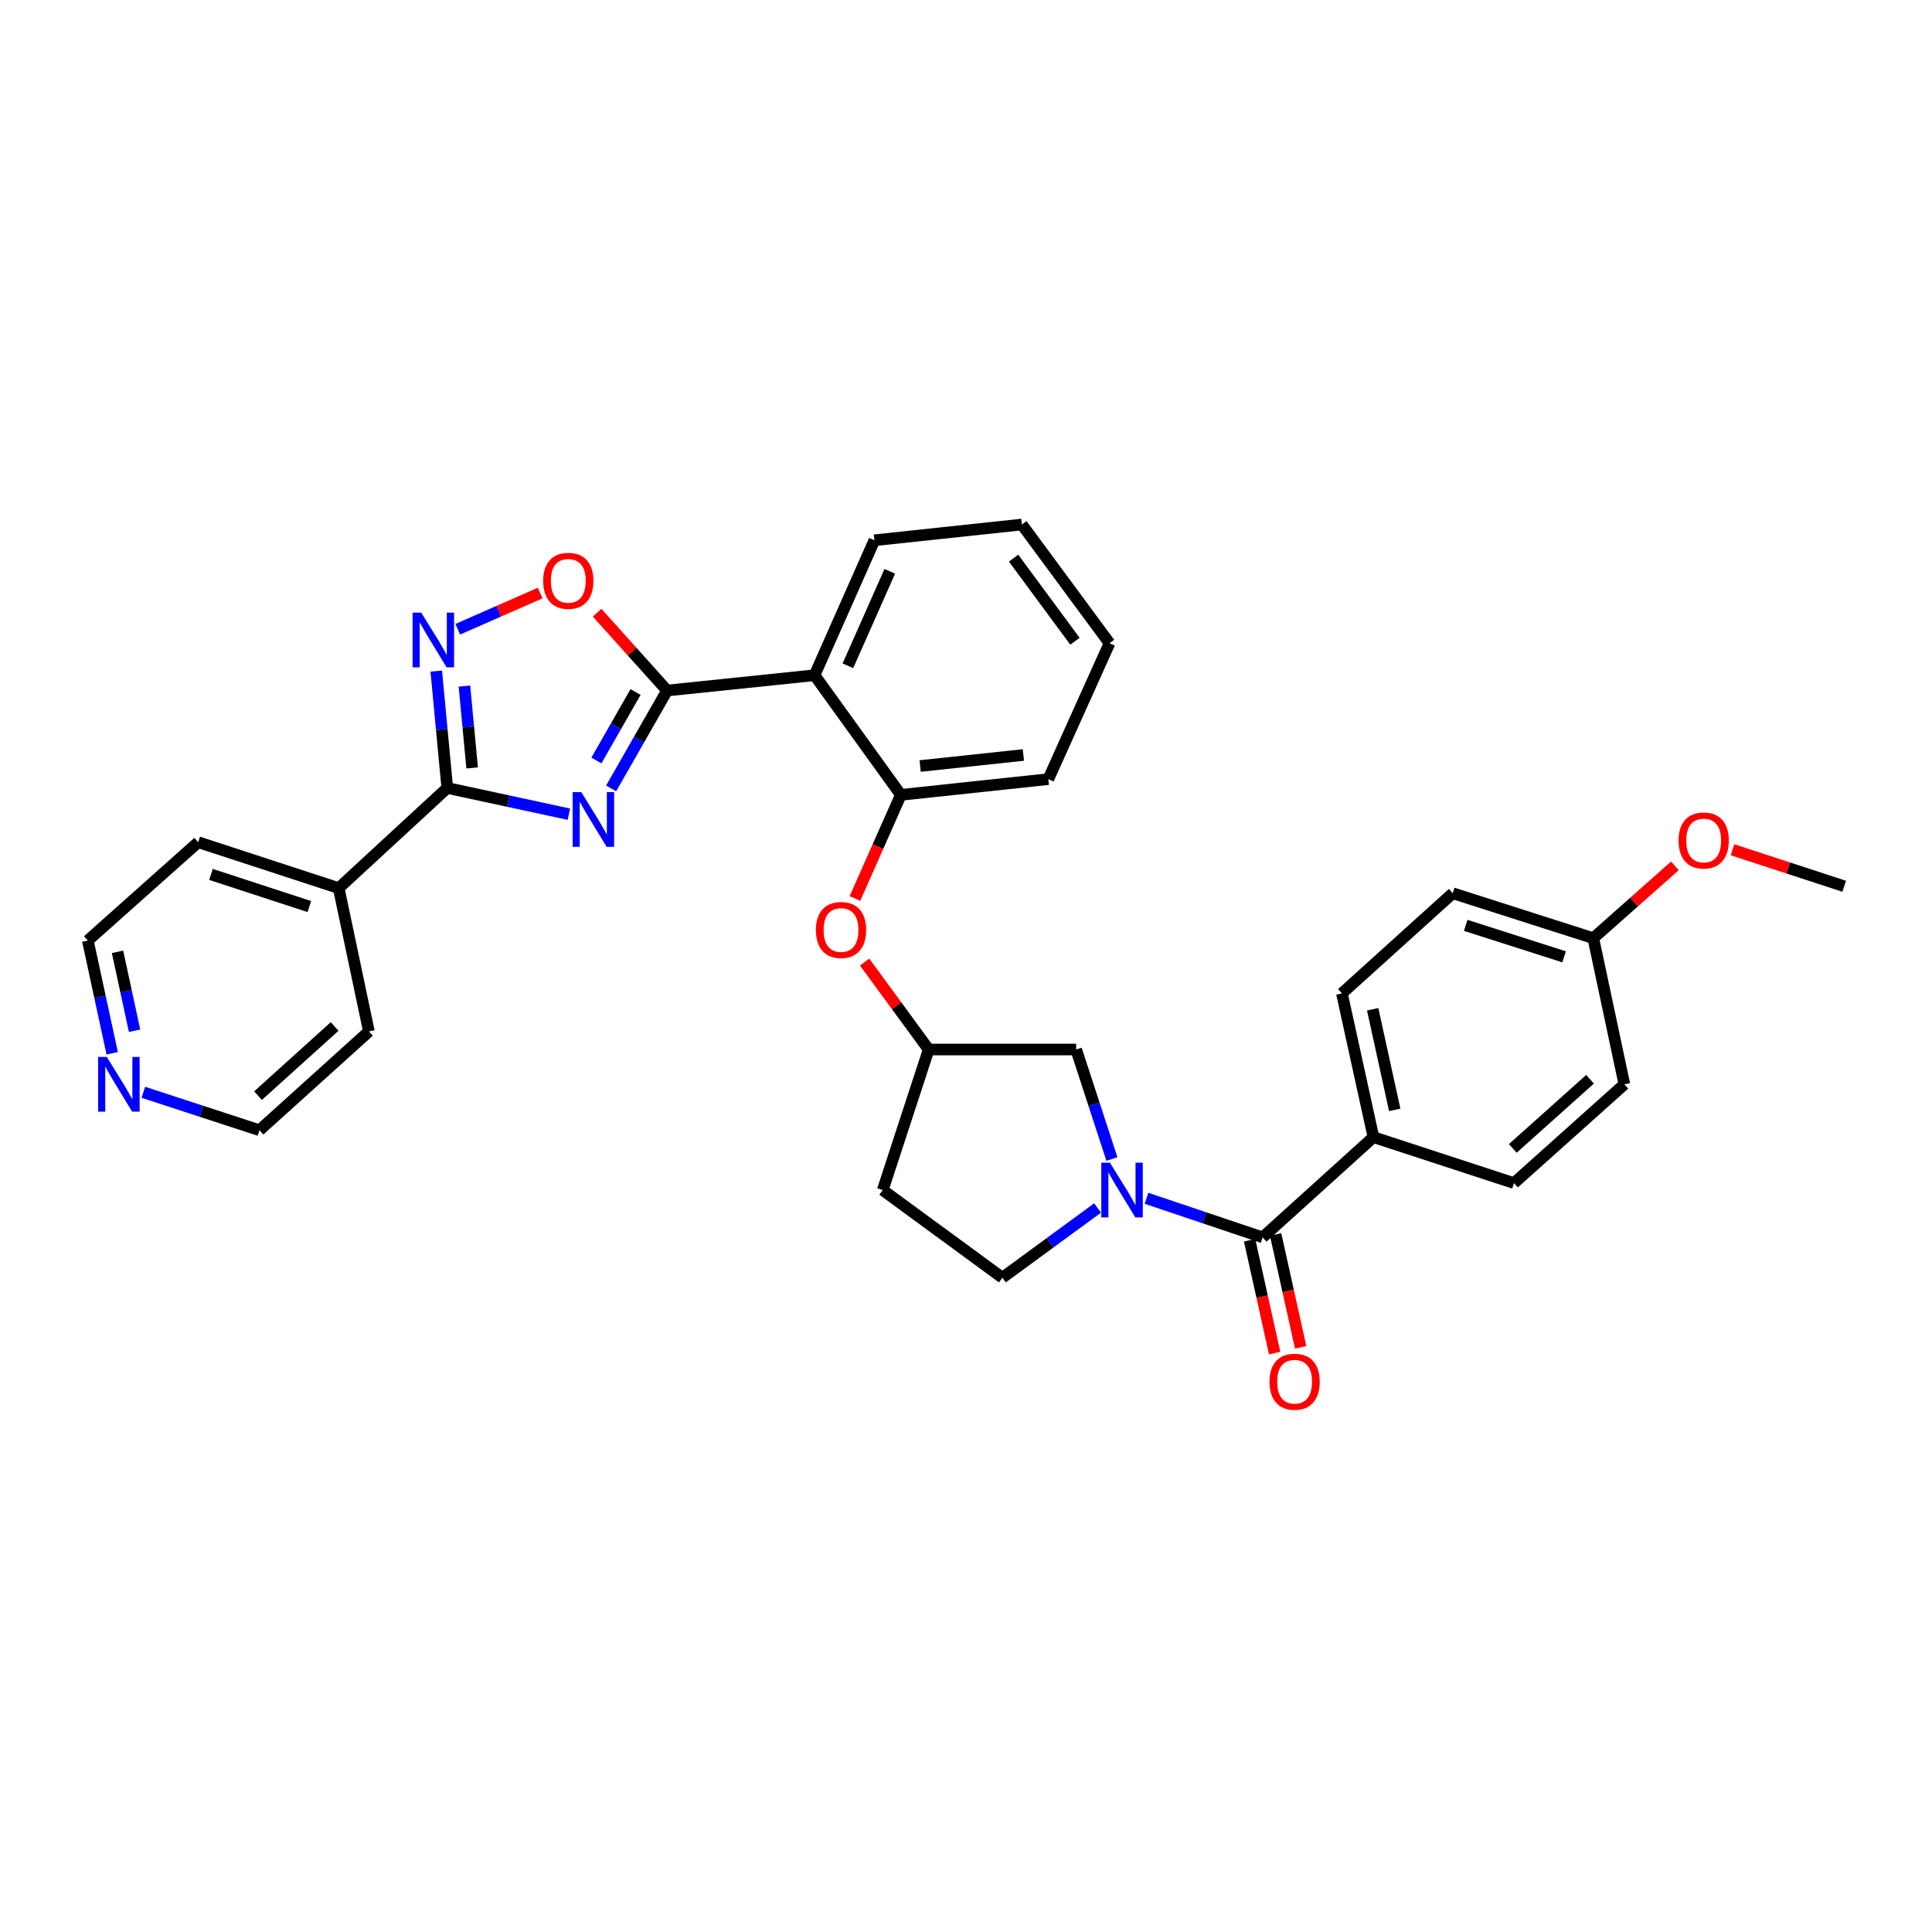<?xml version='1.0' encoding='iso-8859-1'?>
<svg version='1.1' baseProfile='full'
              xmlns='http://www.w3.org/2000/svg'
                      xmlns:rdkit='http://www.rdkit.org/xml'
                      xmlns:xlink='http://www.w3.org/1999/xlink'
                  xml:space='preserve'
width='1000px' height='1000px' viewBox='0 0 1000 1000'>
<!-- END OF HEADER -->
<rect style='opacity:1.0;fill:#FFFFFF;stroke:none' width='1000' height='1000' x='0' y='0'> </rect>
<path class='bond-0' d='M 316.322,408.079 L 330.802,382.75' style='fill:none;fill-rule:evenodd;stroke:#0000FF;stroke-width:6px;stroke-linecap:butt;stroke-linejoin:miter;stroke-opacity:1' />
<path class='bond-0' d='M 330.802,382.75 L 345.282,357.421' style='fill:none;fill-rule:evenodd;stroke:#000000;stroke-width:6px;stroke-linecap:butt;stroke-linejoin:miter;stroke-opacity:1' />
<path class='bond-0' d='M 308.693,393.635 L 318.83,375.905' style='fill:none;fill-rule:evenodd;stroke:#0000FF;stroke-width:6px;stroke-linecap:butt;stroke-linejoin:miter;stroke-opacity:1' />
<path class='bond-0' d='M 318.83,375.905 L 328.966,358.175' style='fill:none;fill-rule:evenodd;stroke:#000000;stroke-width:6px;stroke-linecap:butt;stroke-linejoin:miter;stroke-opacity:1' />
<path class='bond-1' d='M 294.454,421.427 L 262.981,414.638' style='fill:none;fill-rule:evenodd;stroke:#0000FF;stroke-width:6px;stroke-linecap:butt;stroke-linejoin:miter;stroke-opacity:1' />
<path class='bond-1' d='M 262.981,414.638 L 231.508,407.849' style='fill:none;fill-rule:evenodd;stroke:#000000;stroke-width:6px;stroke-linecap:butt;stroke-linejoin:miter;stroke-opacity:1' />
<path class='bond-4' d='M 345.282,357.421 L 421.622,349.499' style='fill:none;fill-rule:evenodd;stroke:#000000;stroke-width:6px;stroke-linecap:butt;stroke-linejoin:miter;stroke-opacity:1' />
<path class='bond-6' d='M 345.282,357.421 L 327.172,337.278' style='fill:none;fill-rule:evenodd;stroke:#000000;stroke-width:6px;stroke-linecap:butt;stroke-linejoin:miter;stroke-opacity:1' />
<path class='bond-6' d='M 327.172,337.278 L 309.061,317.134' style='fill:none;fill-rule:evenodd;stroke:#FF0000;stroke-width:6px;stroke-linecap:butt;stroke-linejoin:miter;stroke-opacity:1' />
<path class='bond-3' d='M 231.508,407.849 L 228.657,377.594' style='fill:none;fill-rule:evenodd;stroke:#000000;stroke-width:6px;stroke-linecap:butt;stroke-linejoin:miter;stroke-opacity:1' />
<path class='bond-3' d='M 228.657,377.594 L 225.806,347.34' style='fill:none;fill-rule:evenodd;stroke:#0000FF;stroke-width:6px;stroke-linecap:butt;stroke-linejoin:miter;stroke-opacity:1' />
<path class='bond-3' d='M 244.383,397.479 L 242.387,376.301' style='fill:none;fill-rule:evenodd;stroke:#000000;stroke-width:6px;stroke-linecap:butt;stroke-linejoin:miter;stroke-opacity:1' />
<path class='bond-3' d='M 242.387,376.301 L 240.392,355.122' style='fill:none;fill-rule:evenodd;stroke:#0000FF;stroke-width:6px;stroke-linecap:butt;stroke-linejoin:miter;stroke-opacity:1' />
<path class='bond-13' d='M 231.508,407.849 L 175.31,459.695' style='fill:none;fill-rule:evenodd;stroke:#000000;stroke-width:6px;stroke-linecap:butt;stroke-linejoin:miter;stroke-opacity:1' />
<path class='bond-2' d='M 575.521,599.902 L 566.269,571.562' style='fill:none;fill-rule:evenodd;stroke:#0000FF;stroke-width:6px;stroke-linecap:butt;stroke-linejoin:miter;stroke-opacity:1' />
<path class='bond-2' d='M 566.269,571.562 L 557.017,543.221' style='fill:none;fill-rule:evenodd;stroke:#000000;stroke-width:6px;stroke-linecap:butt;stroke-linejoin:miter;stroke-opacity:1' />
<path class='bond-5' d='M 593.427,620.236 L 623.475,630.349' style='fill:none;fill-rule:evenodd;stroke:#0000FF;stroke-width:6px;stroke-linecap:butt;stroke-linejoin:miter;stroke-opacity:1' />
<path class='bond-5' d='M 623.475,630.349 L 653.522,640.462' style='fill:none;fill-rule:evenodd;stroke:#000000;stroke-width:6px;stroke-linecap:butt;stroke-linejoin:miter;stroke-opacity:1' />
<path class='bond-35' d='M 568.109,625.249 L 543.47,643.298' style='fill:none;fill-rule:evenodd;stroke:#0000FF;stroke-width:6px;stroke-linecap:butt;stroke-linejoin:miter;stroke-opacity:1' />
<path class='bond-35' d='M 543.47,643.298 L 518.832,661.347' style='fill:none;fill-rule:evenodd;stroke:#000000;stroke-width:6px;stroke-linecap:butt;stroke-linejoin:miter;stroke-opacity:1' />
<path class='bond-32' d='M 236.939,325.697 L 258.263,316.323' style='fill:none;fill-rule:evenodd;stroke:#0000FF;stroke-width:6px;stroke-linecap:butt;stroke-linejoin:miter;stroke-opacity:1' />
<path class='bond-32' d='M 258.263,316.323 L 279.587,306.95' style='fill:none;fill-rule:evenodd;stroke:#FF0000;stroke-width:6px;stroke-linecap:butt;stroke-linejoin:miter;stroke-opacity:1' />
<path class='bond-7' d='M 421.622,349.499 L 466.281,411.427' style='fill:none;fill-rule:evenodd;stroke:#000000;stroke-width:6px;stroke-linecap:butt;stroke-linejoin:miter;stroke-opacity:1' />
<path class='bond-22' d='M 421.622,349.499 L 452.583,279.64' style='fill:none;fill-rule:evenodd;stroke:#000000;stroke-width:6px;stroke-linecap:butt;stroke-linejoin:miter;stroke-opacity:1' />
<path class='bond-22' d='M 438.874,344.608 L 460.547,295.707' style='fill:none;fill-rule:evenodd;stroke:#000000;stroke-width:6px;stroke-linecap:butt;stroke-linejoin:miter;stroke-opacity:1' />
<path class='bond-10' d='M 653.522,640.462 L 710.885,588.585' style='fill:none;fill-rule:evenodd;stroke:#000000;stroke-width:6px;stroke-linecap:butt;stroke-linejoin:miter;stroke-opacity:1' />
<path class='bond-12' d='M 646.791,641.956 L 653.272,671.156' style='fill:none;fill-rule:evenodd;stroke:#000000;stroke-width:6px;stroke-linecap:butt;stroke-linejoin:miter;stroke-opacity:1' />
<path class='bond-12' d='M 653.272,671.156 L 659.753,700.356' style='fill:none;fill-rule:evenodd;stroke:#FF0000;stroke-width:6px;stroke-linecap:butt;stroke-linejoin:miter;stroke-opacity:1' />
<path class='bond-12' d='M 660.254,638.968 L 666.735,668.168' style='fill:none;fill-rule:evenodd;stroke:#000000;stroke-width:6px;stroke-linecap:butt;stroke-linejoin:miter;stroke-opacity:1' />
<path class='bond-12' d='M 666.735,668.168 L 673.216,697.368' style='fill:none;fill-rule:evenodd;stroke:#FF0000;stroke-width:6px;stroke-linecap:butt;stroke-linejoin:miter;stroke-opacity:1' />
<path class='bond-8' d='M 466.281,411.427 L 454.395,438.241' style='fill:none;fill-rule:evenodd;stroke:#000000;stroke-width:6px;stroke-linecap:butt;stroke-linejoin:miter;stroke-opacity:1' />
<path class='bond-8' d='M 454.395,438.241 L 442.508,465.055' style='fill:none;fill-rule:evenodd;stroke:#FF0000;stroke-width:6px;stroke-linecap:butt;stroke-linejoin:miter;stroke-opacity:1' />
<path class='bond-24' d='M 466.281,411.427 L 542.614,403.275' style='fill:none;fill-rule:evenodd;stroke:#000000;stroke-width:6px;stroke-linecap:butt;stroke-linejoin:miter;stroke-opacity:1' />
<path class='bond-24' d='M 476.267,396.491 L 529.699,390.785' style='fill:none;fill-rule:evenodd;stroke:#000000;stroke-width:6px;stroke-linecap:butt;stroke-linejoin:miter;stroke-opacity:1' />
<path class='bond-14' d='M 447.532,497.965 L 464.109,520.593' style='fill:none;fill-rule:evenodd;stroke:#FF0000;stroke-width:6px;stroke-linecap:butt;stroke-linejoin:miter;stroke-opacity:1' />
<path class='bond-14' d='M 464.109,520.593 L 480.685,543.221' style='fill:none;fill-rule:evenodd;stroke:#000000;stroke-width:6px;stroke-linecap:butt;stroke-linejoin:miter;stroke-opacity:1' />
<path class='bond-9' d='M 557.017,543.221 L 480.685,543.221' style='fill:none;fill-rule:evenodd;stroke:#000000;stroke-width:6px;stroke-linecap:butt;stroke-linejoin:miter;stroke-opacity:1' />
<path class='bond-17' d='M 710.885,588.585 L 694.573,514.184' style='fill:none;fill-rule:evenodd;stroke:#000000;stroke-width:6px;stroke-linecap:butt;stroke-linejoin:miter;stroke-opacity:1' />
<path class='bond-17' d='M 721.909,574.472 L 710.491,522.391' style='fill:none;fill-rule:evenodd;stroke:#000000;stroke-width:6px;stroke-linecap:butt;stroke-linejoin:miter;stroke-opacity:1' />
<path class='bond-18' d='M 710.885,588.585 L 783.639,612.367' style='fill:none;fill-rule:evenodd;stroke:#000000;stroke-width:6px;stroke-linecap:butt;stroke-linejoin:miter;stroke-opacity:1' />
<path class='bond-11' d='M 518.832,661.347 L 456.904,615.976' style='fill:none;fill-rule:evenodd;stroke:#000000;stroke-width:6px;stroke-linecap:butt;stroke-linejoin:miter;stroke-opacity:1' />
<path class='bond-27' d='M 175.31,459.695 L 190.94,533.874' style='fill:none;fill-rule:evenodd;stroke:#000000;stroke-width:6px;stroke-linecap:butt;stroke-linejoin:miter;stroke-opacity:1' />
<path class='bond-28' d='M 175.31,459.695 L 102.587,435.921' style='fill:none;fill-rule:evenodd;stroke:#000000;stroke-width:6px;stroke-linecap:butt;stroke-linejoin:miter;stroke-opacity:1' />
<path class='bond-28' d='M 160.117,469.237 L 109.21,452.595' style='fill:none;fill-rule:evenodd;stroke:#000000;stroke-width:6px;stroke-linecap:butt;stroke-linejoin:miter;stroke-opacity:1' />
<path class='bond-16' d='M 480.685,543.221 L 456.904,615.976' style='fill:none;fill-rule:evenodd;stroke:#000000;stroke-width:6px;stroke-linecap:butt;stroke-linejoin:miter;stroke-opacity:1' />
<path class='bond-15' d='M 58.065,545.171 L 51.76,515.998' style='fill:none;fill-rule:evenodd;stroke:#0000FF;stroke-width:6px;stroke-linecap:butt;stroke-linejoin:miter;stroke-opacity:1' />
<path class='bond-15' d='M 51.76,515.998 L 45.455,486.825' style='fill:none;fill-rule:evenodd;stroke:#000000;stroke-width:6px;stroke-linecap:butt;stroke-linejoin:miter;stroke-opacity:1' />
<path class='bond-15' d='M 69.653,533.505 L 65.239,513.084' style='fill:none;fill-rule:evenodd;stroke:#0000FF;stroke-width:6px;stroke-linecap:butt;stroke-linejoin:miter;stroke-opacity:1' />
<path class='bond-15' d='M 65.239,513.084 L 60.826,492.663' style='fill:none;fill-rule:evenodd;stroke:#000000;stroke-width:6px;stroke-linecap:butt;stroke-linejoin:miter;stroke-opacity:1' />
<path class='bond-33' d='M 74.19,565.368 L 104.24,575.188' style='fill:none;fill-rule:evenodd;stroke:#0000FF;stroke-width:6px;stroke-linecap:butt;stroke-linejoin:miter;stroke-opacity:1' />
<path class='bond-33' d='M 104.24,575.188 L 134.29,585.008' style='fill:none;fill-rule:evenodd;stroke:#000000;stroke-width:6px;stroke-linecap:butt;stroke-linejoin:miter;stroke-opacity:1' />
<path class='bond-21' d='M 694.573,514.184 L 751.935,462.338' style='fill:none;fill-rule:evenodd;stroke:#000000;stroke-width:6px;stroke-linecap:butt;stroke-linejoin:miter;stroke-opacity:1' />
<path class='bond-20' d='M 783.639,612.367 L 840.771,561.234' style='fill:none;fill-rule:evenodd;stroke:#000000;stroke-width:6px;stroke-linecap:butt;stroke-linejoin:miter;stroke-opacity:1' />
<path class='bond-20' d='M 783.012,594.421 L 823.004,558.628' style='fill:none;fill-rule:evenodd;stroke:#000000;stroke-width:6px;stroke-linecap:butt;stroke-linejoin:miter;stroke-opacity:1' />
<path class='bond-19' d='M 824.69,485.606 L 840.771,561.234' style='fill:none;fill-rule:evenodd;stroke:#000000;stroke-width:6px;stroke-linecap:butt;stroke-linejoin:miter;stroke-opacity:1' />
<path class='bond-23' d='M 824.69,485.606 L 845.801,466.89' style='fill:none;fill-rule:evenodd;stroke:#000000;stroke-width:6px;stroke-linecap:butt;stroke-linejoin:miter;stroke-opacity:1' />
<path class='bond-23' d='M 845.801,466.89 L 866.913,448.173' style='fill:none;fill-rule:evenodd;stroke:#FF0000;stroke-width:6px;stroke-linecap:butt;stroke-linejoin:miter;stroke-opacity:1' />
<path class='bond-36' d='M 824.69,485.606 L 751.935,462.338' style='fill:none;fill-rule:evenodd;stroke:#000000;stroke-width:6px;stroke-linecap:butt;stroke-linejoin:miter;stroke-opacity:1' />
<path class='bond-36' d='M 809.575,495.252 L 758.647,478.964' style='fill:none;fill-rule:evenodd;stroke:#000000;stroke-width:6px;stroke-linecap:butt;stroke-linejoin:miter;stroke-opacity:1' />
<path class='bond-30' d='M 452.583,279.64 L 528.922,271.489' style='fill:none;fill-rule:evenodd;stroke:#000000;stroke-width:6px;stroke-linecap:butt;stroke-linejoin:miter;stroke-opacity:1' />
<path class='bond-29' d='M 896.735,439.831 L 925.64,449.28' style='fill:none;fill-rule:evenodd;stroke:#FF0000;stroke-width:6px;stroke-linecap:butt;stroke-linejoin:miter;stroke-opacity:1' />
<path class='bond-29' d='M 925.64,449.28 L 954.545,458.73' style='fill:none;fill-rule:evenodd;stroke:#000000;stroke-width:6px;stroke-linecap:butt;stroke-linejoin:miter;stroke-opacity:1' />
<path class='bond-34' d='M 542.614,403.275 L 574.287,332.934' style='fill:none;fill-rule:evenodd;stroke:#000000;stroke-width:6px;stroke-linecap:butt;stroke-linejoin:miter;stroke-opacity:1' />
<path class='bond-25' d='M 134.29,585.008 L 190.94,533.874' style='fill:none;fill-rule:evenodd;stroke:#000000;stroke-width:6px;stroke-linecap:butt;stroke-linejoin:miter;stroke-opacity:1' />
<path class='bond-25' d='M 133.547,567.1 L 173.202,531.307' style='fill:none;fill-rule:evenodd;stroke:#000000;stroke-width:6px;stroke-linecap:butt;stroke-linejoin:miter;stroke-opacity:1' />
<path class='bond-26' d='M 45.455,486.825 L 102.587,435.921' style='fill:none;fill-rule:evenodd;stroke:#000000;stroke-width:6px;stroke-linecap:butt;stroke-linejoin:miter;stroke-opacity:1' />
<path class='bond-31' d='M 528.922,271.489 L 574.287,332.934' style='fill:none;fill-rule:evenodd;stroke:#000000;stroke-width:6px;stroke-linecap:butt;stroke-linejoin:miter;stroke-opacity:1' />
<path class='bond-31' d='M 524.632,288.896 L 556.387,331.908' style='fill:none;fill-rule:evenodd;stroke:#000000;stroke-width:6px;stroke-linecap:butt;stroke-linejoin:miter;stroke-opacity:1' />
<path  class='atom-0' d='M 300.868 410.001
L 310.148 425.001
Q 311.068 426.481, 312.548 429.161
Q 314.028 431.841, 314.108 432.001
L 314.108 410.001
L 317.868 410.001
L 317.868 438.321
L 313.988 438.321
L 304.028 421.921
Q 302.868 420.001, 301.628 417.801
Q 300.428 415.601, 300.068 414.921
L 300.068 438.321
L 296.388 438.321
L 296.388 410.001
L 300.868 410.001
' fill='#0000FF'/>
<path  class='atom-3' d='M 574.508 601.816
L 583.788 616.816
Q 584.708 618.296, 586.188 620.976
Q 587.668 623.656, 587.748 623.816
L 587.748 601.816
L 591.508 601.816
L 591.508 630.136
L 587.628 630.136
L 577.668 613.736
Q 576.508 611.816, 575.268 609.616
Q 574.068 607.416, 573.708 606.736
L 573.708 630.136
L 570.028 630.136
L 570.028 601.816
L 574.508 601.816
' fill='#0000FF'/>
<path  class='atom-4' d='M 218.031 317.096
L 227.311 332.096
Q 228.231 333.576, 229.711 336.256
Q 231.191 338.936, 231.271 339.096
L 231.271 317.096
L 235.031 317.096
L 235.031 345.416
L 231.151 345.416
L 221.191 329.016
Q 220.031 327.096, 218.791 324.896
Q 217.591 322.696, 217.231 322.016
L 217.231 345.416
L 213.551 345.416
L 213.551 317.096
L 218.031 317.096
' fill='#0000FF'/>
<path  class='atom-7' d='M 281.149 300.629
Q 281.149 293.829, 284.509 290.029
Q 287.869 286.229, 294.149 286.229
Q 300.429 286.229, 303.789 290.029
Q 307.149 293.829, 307.149 300.629
Q 307.149 307.509, 303.749 311.429
Q 300.349 315.309, 294.149 315.309
Q 287.909 315.309, 284.509 311.429
Q 281.149 307.549, 281.149 300.629
M 294.149 312.109
Q 298.469 312.109, 300.789 309.229
Q 303.149 306.309, 303.149 300.629
Q 303.149 295.069, 300.789 292.269
Q 298.469 289.429, 294.149 289.429
Q 289.829 289.429, 287.469 292.229
Q 285.149 295.029, 285.149 300.629
Q 285.149 306.349, 287.469 309.229
Q 289.829 312.109, 294.149 312.109
' fill='#FF0000'/>
<path  class='atom-9' d='M 422.313 481.365
Q 422.313 474.565, 425.673 470.765
Q 429.033 466.965, 435.313 466.965
Q 441.593 466.965, 444.953 470.765
Q 448.313 474.565, 448.313 481.365
Q 448.313 488.245, 444.913 492.165
Q 441.513 496.045, 435.313 496.045
Q 429.073 496.045, 425.673 492.165
Q 422.313 488.285, 422.313 481.365
M 435.313 492.845
Q 439.633 492.845, 441.953 489.965
Q 444.313 487.045, 444.313 481.365
Q 444.313 475.805, 441.953 473.005
Q 439.633 470.165, 435.313 470.165
Q 430.993 470.165, 428.633 472.965
Q 426.313 475.765, 426.313 481.365
Q 426.313 487.085, 428.633 489.965
Q 430.993 492.845, 435.313 492.845
' fill='#FF0000'/>
<path  class='atom-13' d='M 657.087 715.173
Q 657.087 708.373, 660.447 704.573
Q 663.807 700.773, 670.087 700.773
Q 676.367 700.773, 679.727 704.573
Q 683.087 708.373, 683.087 715.173
Q 683.087 722.053, 679.687 725.973
Q 676.287 729.853, 670.087 729.853
Q 663.847 729.853, 660.447 725.973
Q 657.087 722.093, 657.087 715.173
M 670.087 726.653
Q 674.407 726.653, 676.727 723.773
Q 679.087 720.853, 679.087 715.173
Q 679.087 709.613, 676.727 706.813
Q 674.407 703.973, 670.087 703.973
Q 665.767 703.973, 663.407 706.773
Q 661.087 709.573, 661.087 715.173
Q 661.087 720.893, 663.407 723.773
Q 665.767 726.653, 670.087 726.653
' fill='#FF0000'/>
<path  class='atom-16' d='M 55.276 547.074
L 64.556 562.074
Q 65.476 563.554, 66.956 566.234
Q 68.436 568.914, 68.516 569.074
L 68.516 547.074
L 72.276 547.074
L 72.276 575.394
L 68.396 575.394
L 58.436 558.994
Q 57.276 557.074, 56.036 554.874
Q 54.836 552.674, 54.476 551.994
L 54.476 575.394
L 50.796 575.394
L 50.796 547.074
L 55.276 547.074
' fill='#0000FF'/>
<path  class='atom-24' d='M 868.822 435.036
Q 868.822 428.236, 872.182 424.436
Q 875.542 420.636, 881.822 420.636
Q 888.102 420.636, 891.462 424.436
Q 894.822 428.236, 894.822 435.036
Q 894.822 441.916, 891.422 445.836
Q 888.022 449.716, 881.822 449.716
Q 875.582 449.716, 872.182 445.836
Q 868.822 441.956, 868.822 435.036
M 881.822 446.516
Q 886.142 446.516, 888.462 443.636
Q 890.822 440.716, 890.822 435.036
Q 890.822 429.476, 888.462 426.676
Q 886.142 423.836, 881.822 423.836
Q 877.502 423.836, 875.142 426.636
Q 872.822 429.436, 872.822 435.036
Q 872.822 440.756, 875.142 443.636
Q 877.502 446.516, 881.822 446.516
' fill='#FF0000'/>
</svg>
